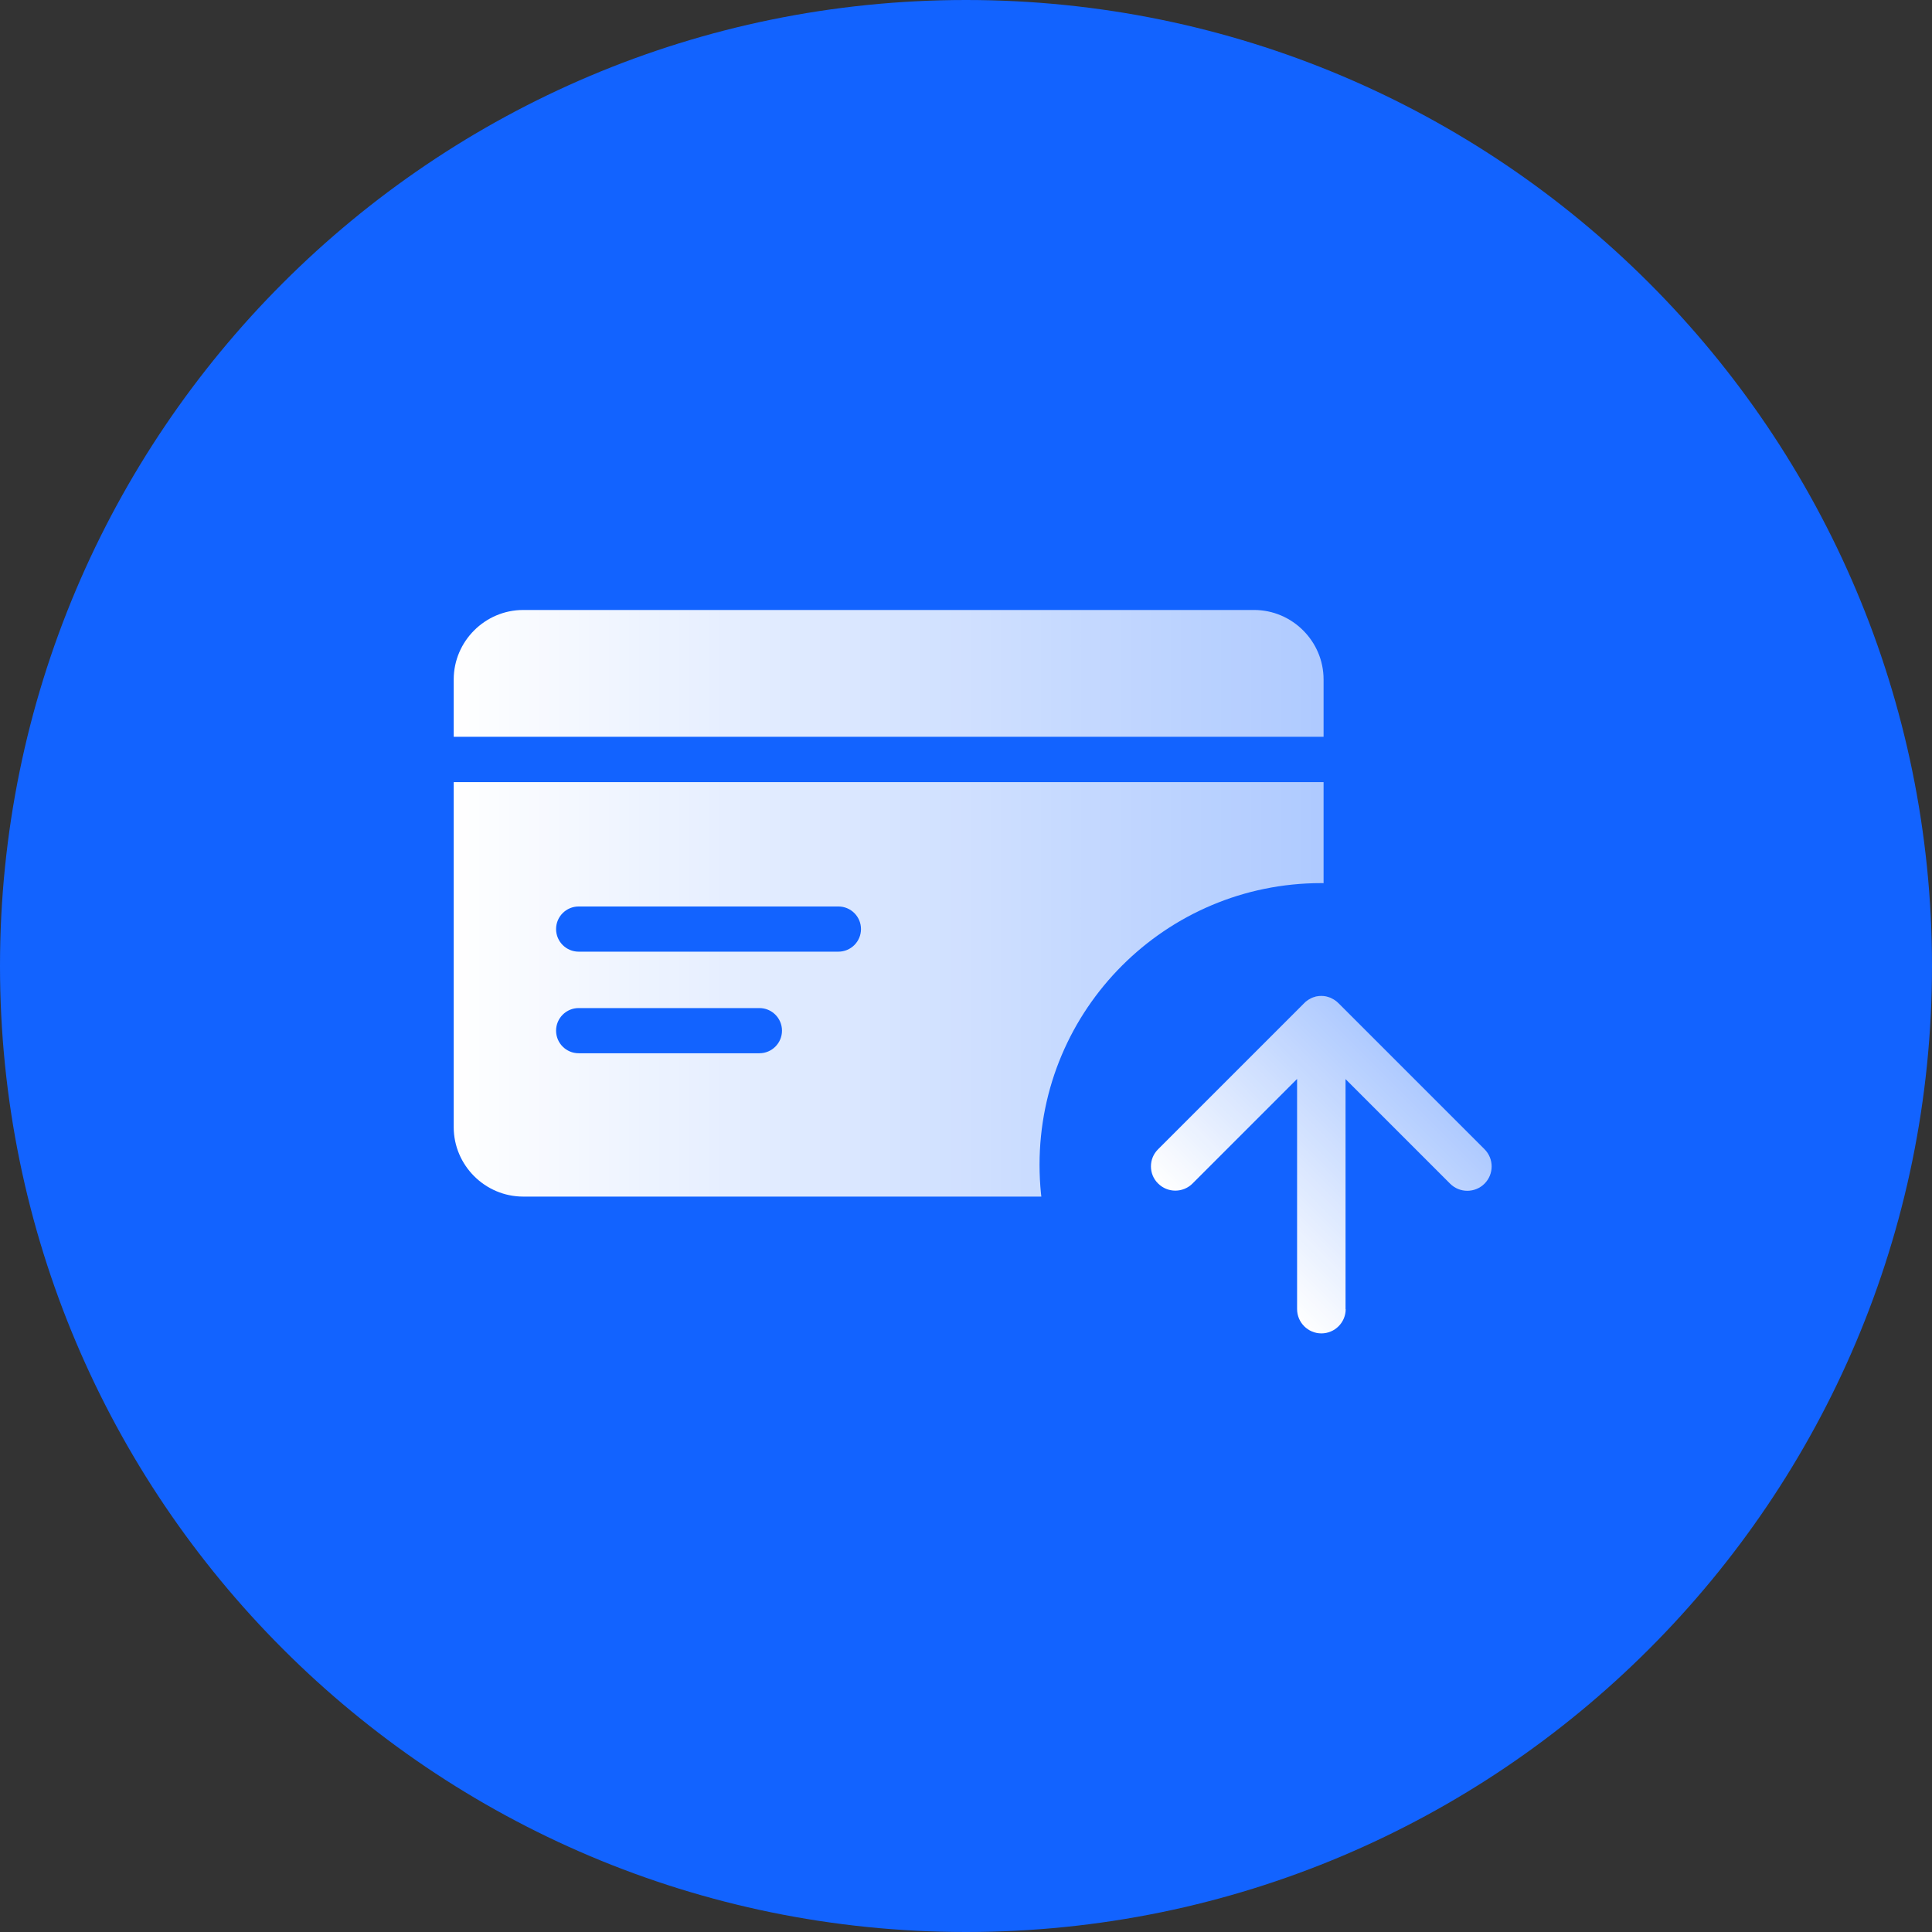<?xml version="1.0" encoding="UTF-8"?>
<svg id="Ebene_1" xmlns="http://www.w3.org/2000/svg" width="124" height="124" xmlns:xlink="http://www.w3.org/1999/xlink" viewBox="0 0 124 124">
  <rect x="0" y="0" width="124" height="124" fill="#333333" stroke="none"/>
  <defs>
    <style>
      .cls-1 {
        fill: #1263ff;
      }

      .cls-2 {
        fill: url(#Unbenannter_Verlauf_2-2);
      }

      .cls-2, .cls-3 {
        fill-rule: evenodd;
      }

      .cls-3 {
        fill: url(#Unbenannter_Verlauf_2);
      }

      .cls-4 {
        fill: url(#Unbenannter_Verlauf_2-3);
      }
    </style>
    <linearGradient id="Unbenannter_Verlauf_2" data-name="Unbenannter Verlauf 2" x1="29.12" y1="63.5" x2="84.95" y2="63.5" gradientUnits="userSpaceOnUse">
      <stop offset="0" stop-color="#fff"/>
      <stop offset="1" stop-color="#fff" stop-opacity=".66"/>
    </linearGradient>
    <linearGradient id="Unbenannter_Verlauf_2-2" data-name="Unbenannter Verlauf 2" x1="29.12" y1="43.23" x2="84.95" y2="43.23" xlink:href="#Unbenannter_Verlauf_2"/>
    <linearGradient id="Unbenannter_Verlauf_2-3" data-name="Unbenannter Verlauf 2" x1="-1265.43" y1="-574.69" x2="-1277.01" y2="-586.27" gradientTransform="translate(-495.68 1346.09) rotate(90)" xlink:href="#Unbenannter_Verlauf_2"/>
  </defs>
  <path class="cls-1" d="M62,0h0c34.24,0,62,27.76,62,62h0c0,34.24-27.76,62-62,62h0C27.76,124,0,96.24,0,62h0C0,27.76,27.76,0,62,0Z"/>
  <g>
    <path class="cls-3" d="M29.12,50.2v22.14c0,2.45,2.01,4.46,4.46,4.46h46.91c2.45,0,4.46-2.01,4.46-4.46v-22.14H29.12ZM48.74,67.6h-11.6c-.8,0-1.45-.65-1.45-1.45s.65-1.45,1.45-1.45h11.6c.8,0,1.45.65,1.45,1.45s-.65,1.45-1.45,1.45ZM53.81,61.08h-16.67c-.8,0-1.45-.65-1.45-1.45s.65-1.45,1.45-1.45h16.67c.8,0,1.45.65,1.45,1.45s-.65,1.45-1.45,1.45Z"/>
    <path class="cls-2" d="M84.95,47.29v-3.68c0-2.45-2.01-4.46-4.46-4.46h-46.91c-2.45,0-4.46,2.01-4.46,4.46v3.68h55.83Z"/>
    <circle class="cls-1" cx="84.8" cy="74.76" r="18.08"/>
    <path class="cls-4" d="M86.36,84.03v-14.77l6.71,6.71c.61.61,1.6.61,2.21,0s.61-1.6,0-2.21l-9.37-9.37c-.07-.07-.15-.14-.24-.2-.03-.02-.07-.04-.1-.06-.05-.03-.11-.06-.17-.09-.05-.02-.1-.03-.15-.05-.05-.01-.09-.03-.14-.04-.2-.04-.41-.04-.61,0-.05,0-.09.03-.14.04-.05.01-.1.03-.15.05-.06.02-.11.06-.17.09-.03.02-.07.03-.1.06-.09.06-.17.12-.24.2l-9.37,9.37c-.31.31-.46.7-.46,1.1s.15.8.46,1.1c.61.61,1.6.61,2.21,0l6.71-6.71v14.77c0,.86.7,1.56,1.56,1.56s1.56-.7,1.56-1.56Z"/>
  </g>
</svg>